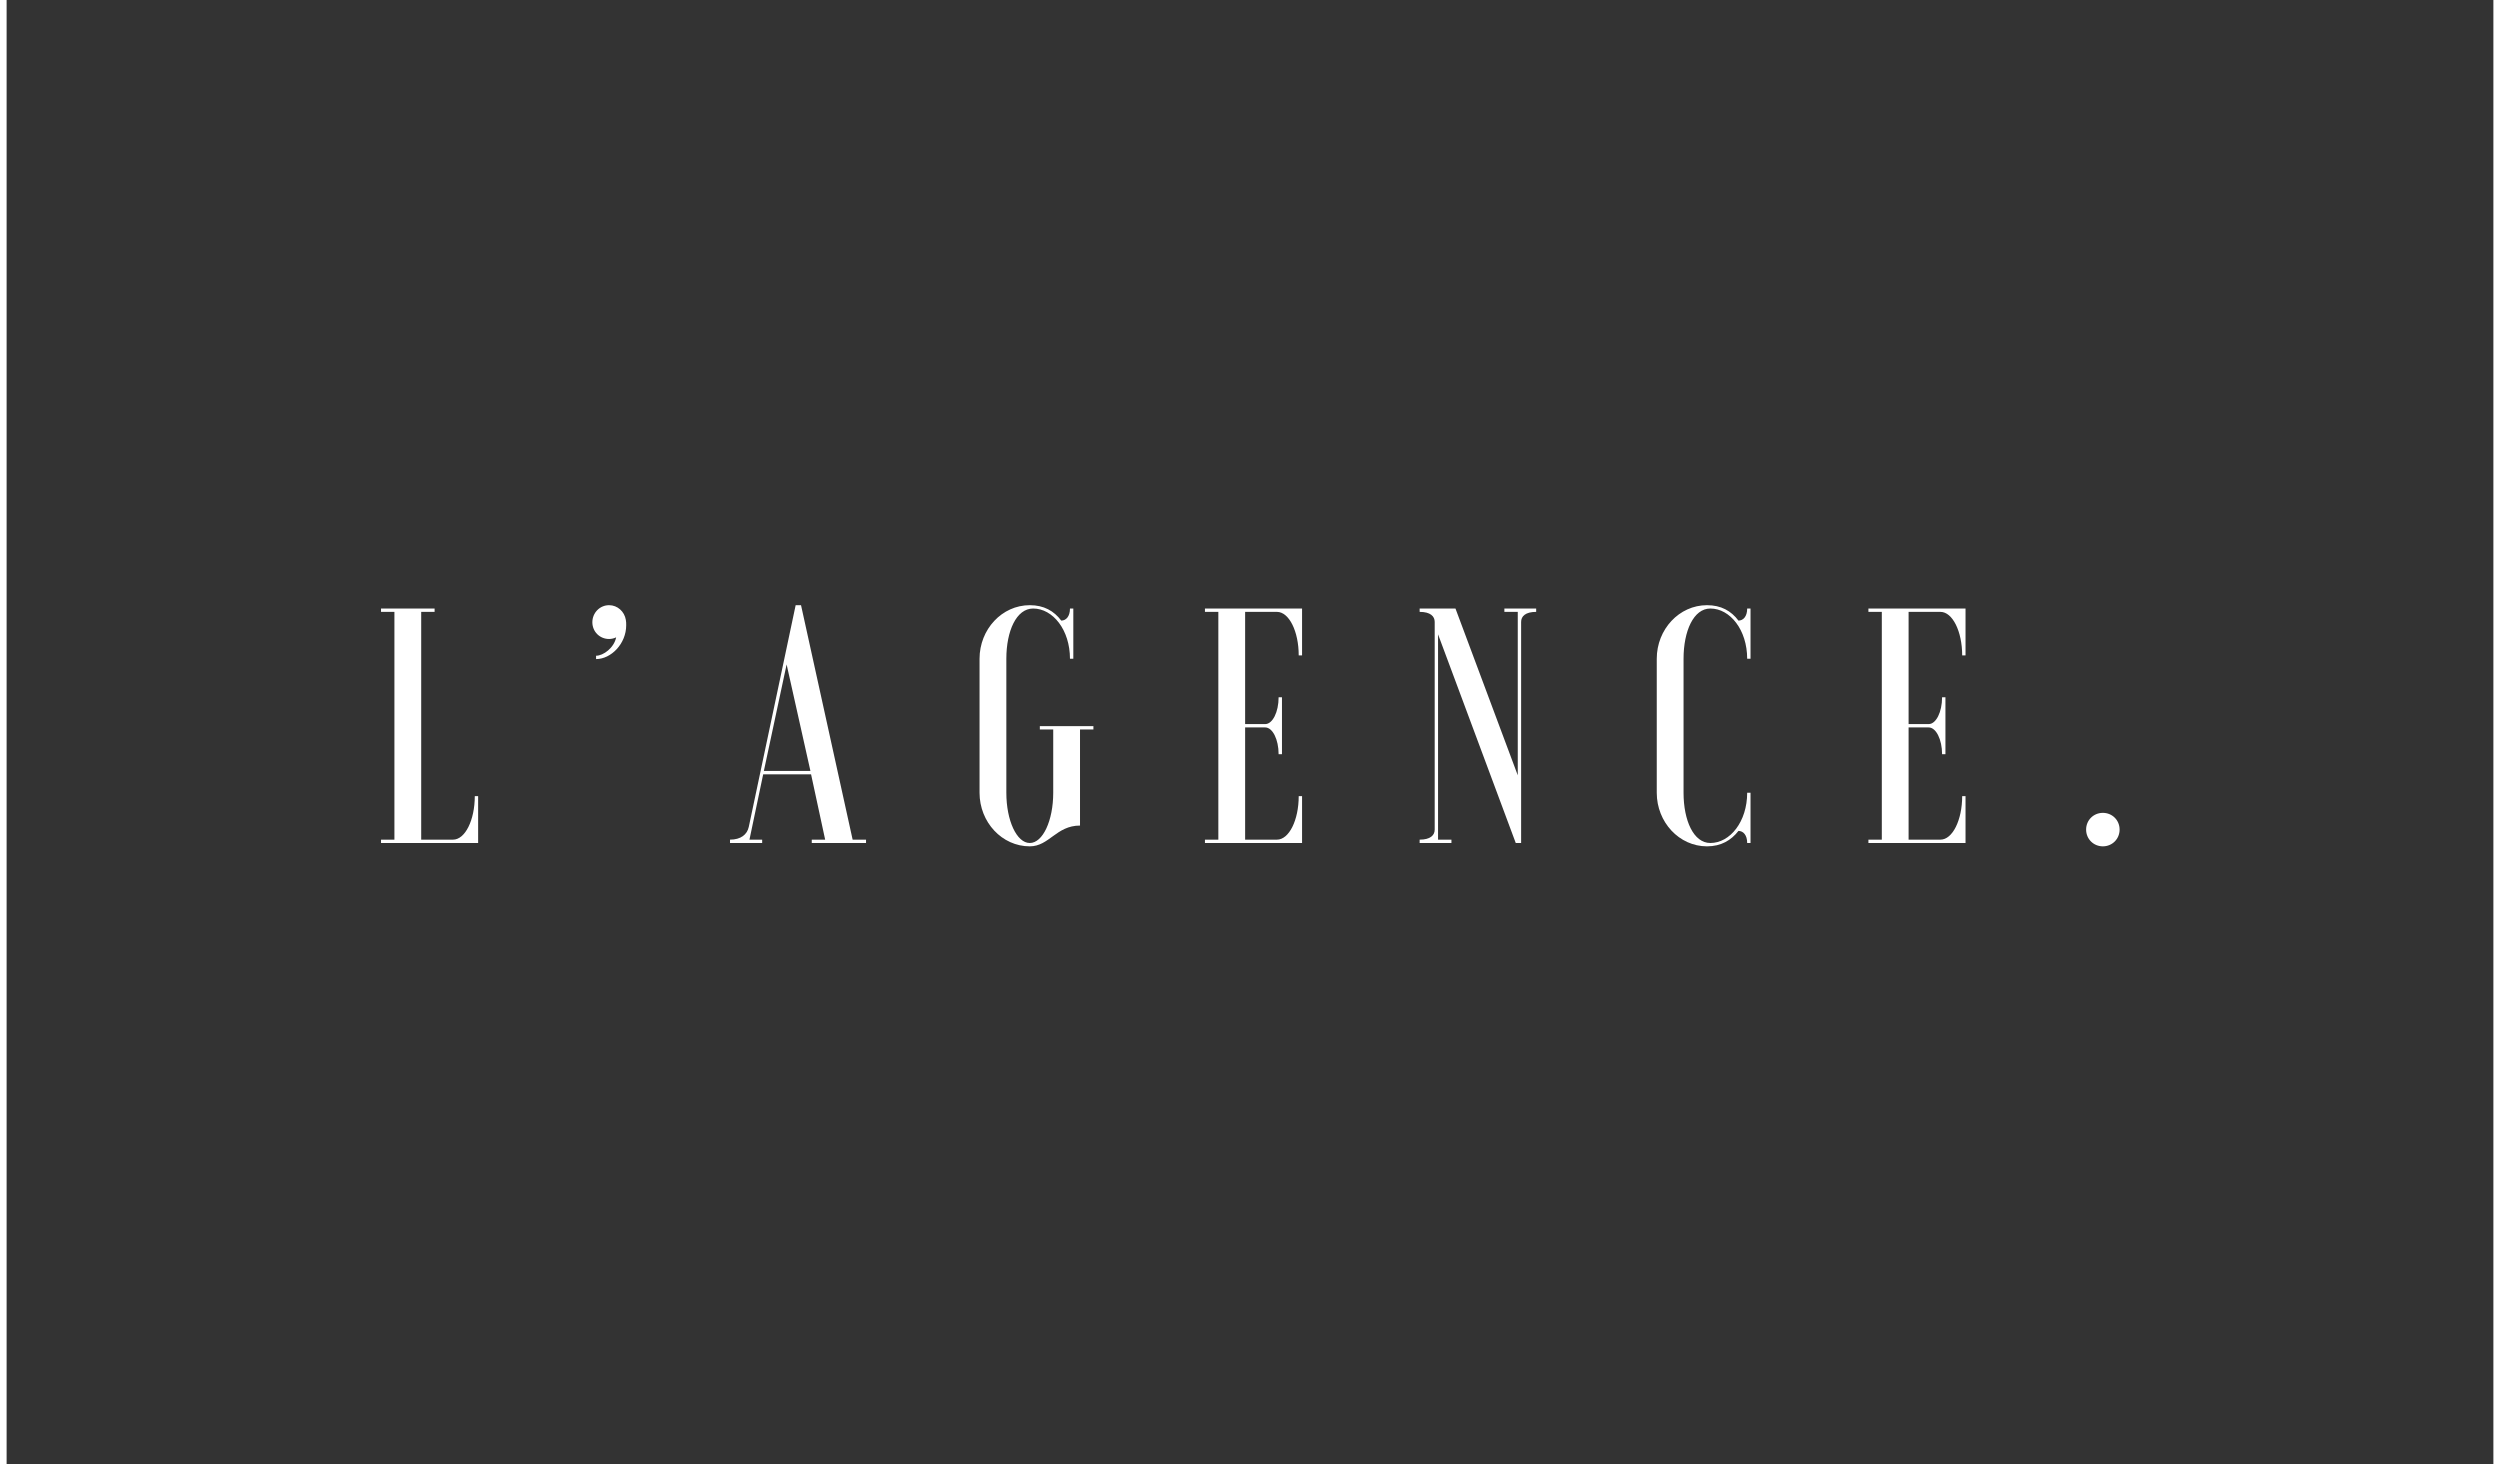 <svg xmlns="http://www.w3.org/2000/svg" xmlns:xlink="http://www.w3.org/1999/xlink" width="321" viewBox="0 0 240.75 141.75" height="188" preserveAspectRatio="xMidYMid meet"><rect x="0" y="0" width="240.75" height="141.75" fill="#333333" stroke="none"/><defs><g></g></defs><g fill="#ffffff" fill-opacity="1"><g transform="translate(35.274, 81.612)"><g><path d="M 10.375 0 L 10.375 -4.539 L 10.051 -4.539 C 10.051 -2.207 9.113 -0.324 7.945 -0.324 L 4.863 -0.324 L 4.863 -22.375 L 6.16 -22.375 L 6.16 -22.699 L 0.973 -22.699 L 0.973 -22.375 L 2.27 -22.375 L 2.27 -0.324 L 0.973 -0.324 L 0.973 0 Z M 10.375 0 "></path></g></g></g><g fill="#ffffff" fill-opacity="1"><g transform="translate(55.605, 81.612)"><g><path d="M 1.102 -21.371 C 1.102 -20.461 1.816 -19.75 2.723 -19.75 C 2.949 -19.75 3.211 -19.812 3.406 -19.91 C 3.211 -18.906 2.172 -18.129 1.461 -18.129 L 1.461 -17.805 C 2.918 -17.805 4.379 -19.293 4.379 -21.078 C 4.379 -21.238 4.379 -21.434 4.344 -21.598 C 4.215 -22.406 3.535 -23.023 2.723 -23.023 C 1.816 -23.023 1.102 -22.277 1.102 -21.371 Z M 1.102 -21.371 "></path></g></g></g><g fill="#ffffff" fill-opacity="1"><g transform="translate(70.229, 81.612)"><g><path d="M -0.195 0 L 2.918 0 L 2.918 -0.324 L 1.688 -0.324 L 3.016 -6.648 L 7.652 -6.648 L 9.016 -0.324 L 7.719 -0.324 L 7.719 0 L 12.973 0 L 12.973 -0.324 L 11.676 -0.324 L 6.68 -23.023 L 6.16 -23.023 L 1.621 -1.555 C 1.461 -0.812 0.844 -0.324 -0.195 -0.324 Z M 5.285 -17.285 L 7.59 -6.973 L 3.082 -6.973 Z M 5.285 -17.285 "></path></g></g></g><g fill="#ffffff" fill-opacity="1"><g transform="translate(92.602, 81.612)"><g><path d="M 11.316 -10.992 L 12.613 -10.992 L 12.613 -11.316 L 7.426 -11.316 L 7.426 -10.992 L 8.723 -10.992 L 8.723 -4.863 C 8.723 -2.172 7.719 0 6.453 0 C 5.188 0 4.184 -2.172 4.184 -4.863 L 4.184 -17.836 C 4.184 -20.527 5.156 -22.699 6.777 -22.699 C 8.691 -22.699 10.344 -20.625 10.344 -17.836 L 10.668 -17.836 L 10.668 -22.699 L 10.344 -22.699 C 10.344 -21.922 9.957 -21.531 9.5 -21.531 C 8.789 -22.473 7.816 -23.023 6.453 -23.023 C 3.762 -23.023 1.59 -20.688 1.59 -17.836 L 1.59 -4.863 C 1.59 -2.012 3.762 0.324 6.453 0.324 C 8.332 0.324 9.016 -1.688 11.316 -1.688 Z M 11.316 -10.992 "></path></g></g></g><g fill="#ffffff" fill-opacity="1"><g transform="translate(115.04, 81.612)"><g><path d="M 10.375 -22.699 L 0.973 -22.699 L 0.973 -22.375 L 2.27 -22.375 L 2.27 -0.324 L 0.973 -0.324 L 0.973 0 L 10.375 0 L 10.375 -4.539 L 10.051 -4.539 C 10.051 -2.207 9.113 -0.324 7.945 -0.324 L 4.863 -0.324 L 4.863 -11.188 L 6.809 -11.188 C 7.523 -11.188 8.105 -10.02 8.105 -8.594 L 8.43 -8.594 L 8.43 -14.105 L 8.105 -14.105 C 8.105 -12.68 7.523 -11.512 6.809 -11.512 L 4.863 -11.512 L 4.863 -22.375 L 7.945 -22.375 C 9.113 -22.375 10.051 -20.496 10.051 -18.16 L 10.375 -18.16 Z M 10.375 -22.699 "></path></g></g></g><g fill="#ffffff" fill-opacity="1"><g transform="translate(135.986, 81.612)"><g><path d="M 0.812 -22.699 L 0.812 -22.375 C 1.848 -22.375 2.27 -21.953 2.27 -21.402 L 2.27 -1.297 C 2.27 -0.746 1.848 -0.324 0.812 -0.324 L 0.812 0 L 3.891 0 L 3.891 -0.324 L 2.594 -0.324 L 2.594 -20.203 L 10.117 0 L 10.637 0 L 10.637 -21.402 C 10.637 -21.953 11.059 -22.375 12.094 -22.375 L 12.094 -22.699 L 9.016 -22.699 L 9.016 -22.375 L 10.312 -22.375 L 10.312 -6.551 L 4.281 -22.699 Z M 0.812 -22.699 "></path></g></g></g><g fill="#ffffff" fill-opacity="1"><g transform="translate(158.164, 81.612)"><g><path d="M 10.344 -4.863 C 10.344 -2.074 8.691 0 6.777 0 C 5.156 0 4.184 -2.172 4.184 -4.863 L 4.184 -17.836 C 4.184 -20.527 5.156 -22.699 6.777 -22.699 C 8.691 -22.699 10.344 -20.625 10.344 -17.836 L 10.668 -17.836 L 10.668 -22.699 L 10.344 -22.699 C 10.344 -21.922 9.957 -21.531 9.5 -21.531 C 8.789 -22.473 7.816 -23.023 6.453 -23.023 C 3.762 -23.023 1.59 -20.688 1.59 -17.836 L 1.59 -4.863 C 1.59 -2.012 3.762 0.324 6.453 0.324 C 7.816 0.324 8.789 -0.258 9.5 -1.168 C 9.957 -1.168 10.344 -0.777 10.344 0 L 10.668 0 L 10.668 -4.863 Z M 10.344 -4.863 "></path></g></g></g><g fill="#ffffff" fill-opacity="1"><g transform="translate(179.272, 81.612)"><g><path d="M 10.375 -22.699 L 0.973 -22.699 L 0.973 -22.375 L 2.27 -22.375 L 2.27 -0.324 L 0.973 -0.324 L 0.973 0 L 10.375 0 L 10.375 -4.539 L 10.051 -4.539 C 10.051 -2.207 9.113 -0.324 7.945 -0.324 L 4.863 -0.324 L 4.863 -11.188 L 6.809 -11.188 C 7.523 -11.188 8.105 -10.02 8.105 -8.594 L 8.43 -8.594 L 8.43 -14.105 L 8.105 -14.105 C 8.105 -12.68 7.523 -11.512 6.809 -11.512 L 4.863 -11.512 L 4.863 -22.375 L 7.945 -22.375 C 9.113 -22.375 10.051 -20.496 10.051 -18.16 L 10.375 -18.16 Z M 10.375 -22.699 "></path></g></g></g><g fill="#ffffff" fill-opacity="1"><g transform="translate(200.219, 81.612)"><g><path d="M 1.102 -1.297 C 1.102 -0.391 1.816 0.324 2.723 0.324 C 3.633 0.324 4.344 -0.391 4.344 -1.297 C 4.344 -2.207 3.633 -2.918 2.723 -2.918 C 1.816 -2.918 1.102 -2.207 1.102 -1.297 Z M 1.102 -1.297 "></path></g></g></g></svg>